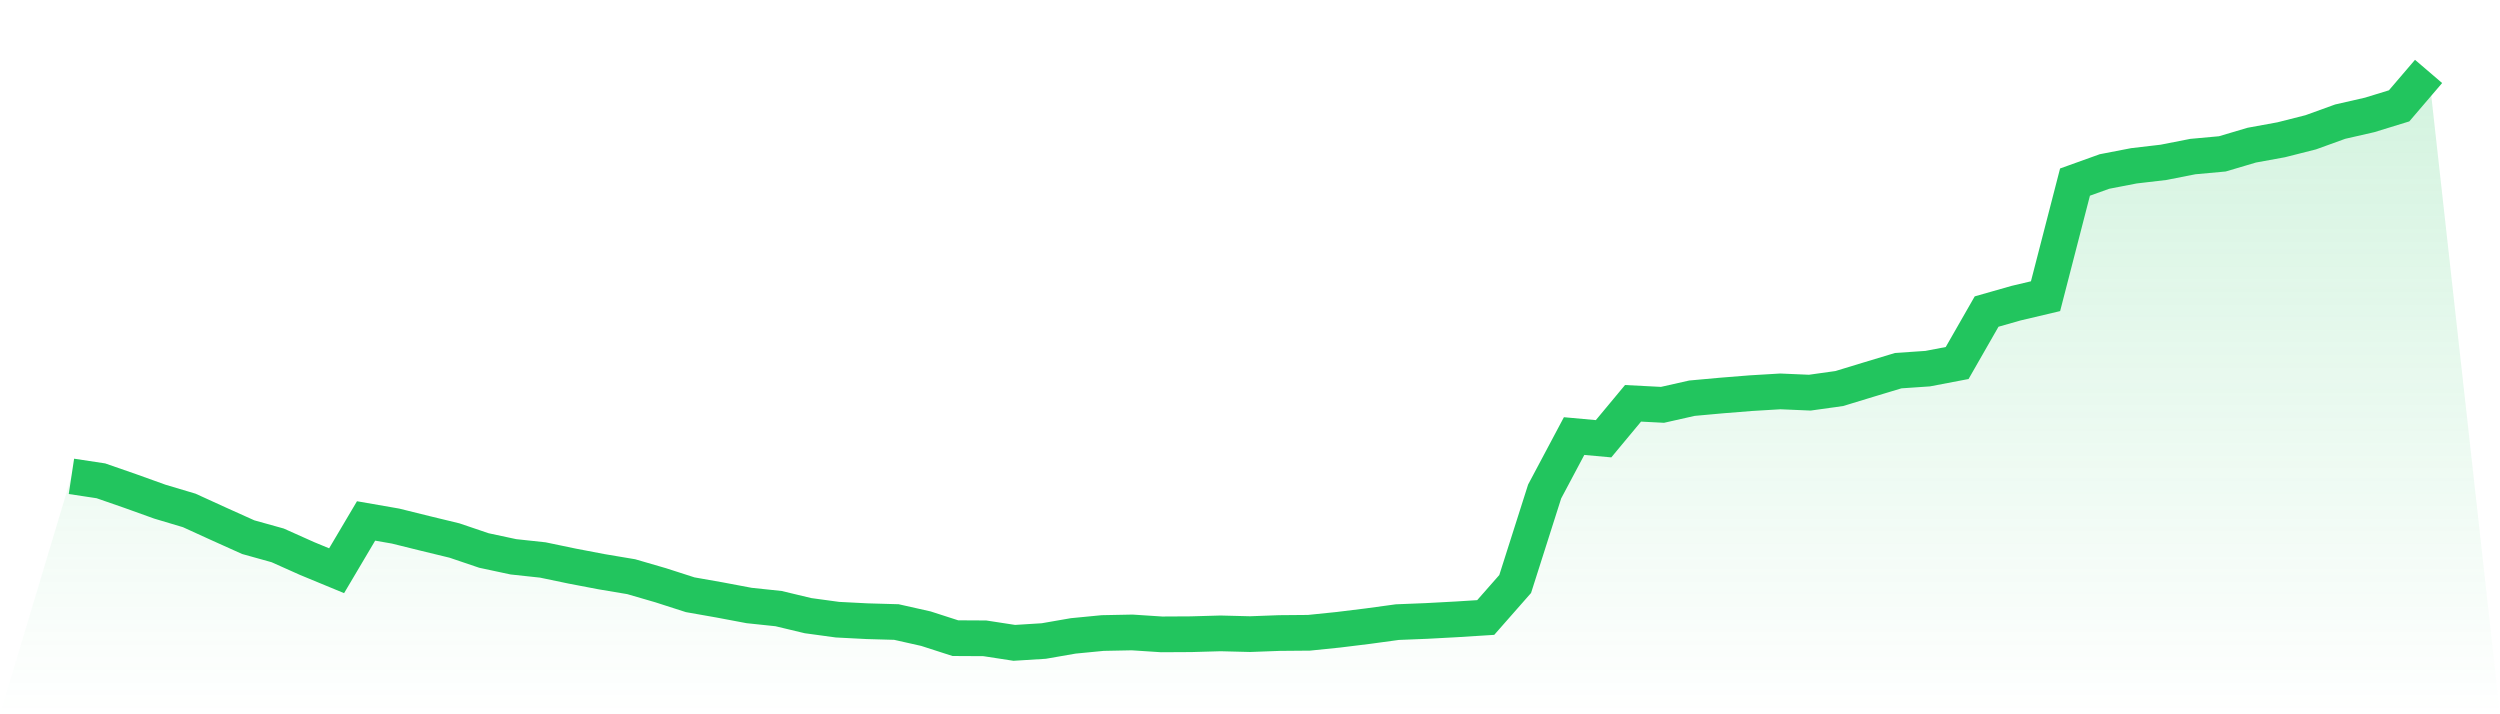 <svg viewBox="0 0 140 40" xmlns="http://www.w3.org/2000/svg">
<defs>
<linearGradient id="gradient" x1="0" x2="0" y1="0" y2="1">
<stop offset="0%" stop-color="#22c55e" stop-opacity="0.2"/>
<stop offset="100%" stop-color="#22c55e" stop-opacity="0"/>
</linearGradient>
</defs>
<path d="M4,26.676 L4,26.676 L5.65,26.926 L7.3,27.499 L8.95,28.092 L10.6,28.585 L12.25,29.338 L13.9,30.081 L15.55,30.541 L17.2,31.279 L18.85,31.961 L20.5,29.173 L22.15,29.46 L23.8,29.869 L25.45,30.269 L27.1,30.828 L28.75,31.181 L30.4,31.359 L32.05,31.703 L33.7,32.018 L35.35,32.295 L37,32.775 L38.65,33.306 L40.3,33.597 L41.95,33.908 L43.6,34.082 L45.25,34.477 L46.9,34.702 L48.55,34.787 L50.2,34.834 L51.85,35.205 L53.5,35.737 L55.15,35.746 L56.8,36 L58.45,35.897 L60.1,35.61 L61.75,35.45 L63.4,35.417 L65.05,35.525 L66.7,35.516 L68.35,35.469 L70,35.511 L71.65,35.45 L73.3,35.436 L74.95,35.267 L76.6,35.064 L78.25,34.839 L79.9,34.773 L81.55,34.684 L83.2,34.58 L84.85,32.704 L86.5,27.523 L88.15,24.42 L89.8,24.57 L91.45,22.586 L93.1,22.671 L94.75,22.299 L96.4,22.149 L98.05,22.017 L99.7,21.918 L101.35,21.989 L103,21.758 L104.65,21.255 L106.3,20.757 L107.95,20.644 L109.6,20.329 L111.25,17.447 L112.9,16.977 L114.55,16.587 L116.2,10.197 L117.85,9.604 L119.5,9.285 L121.15,9.092 L122.8,8.768 L124.45,8.617 L126.1,8.128 L127.75,7.827 L129.4,7.409 L131.05,6.812 L132.7,6.435 L134.35,5.928 L136,4 L140,40 L0,40 z" fill="url(#gradient)"/>
<path d="M4,26.676 L4,26.676 L5.65,26.926 L7.3,27.499 L8.95,28.092 L10.6,28.585 L12.25,29.338 L13.9,30.081 L15.55,30.541 L17.2,31.279 L18.85,31.961 L20.5,29.173 L22.15,29.46 L23.8,29.869 L25.45,30.269 L27.1,30.828 L28.75,31.181 L30.4,31.359 L32.05,31.703 L33.7,32.018 L35.35,32.295 L37,32.775 L38.65,33.306 L40.3,33.597 L41.95,33.908 L43.6,34.082 L45.25,34.477 L46.9,34.702 L48.55,34.787 L50.2,34.834 L51.85,35.205 L53.5,35.737 L55.15,35.746 L56.8,36 L58.45,35.897 L60.1,35.61 L61.75,35.45 L63.4,35.417 L65.05,35.525 L66.7,35.516 L68.35,35.469 L70,35.511 L71.65,35.45 L73.3,35.436 L74.95,35.267 L76.6,35.064 L78.25,34.839 L79.9,34.773 L81.55,34.684 L83.2,34.58 L84.85,32.704 L86.5,27.523 L88.15,24.42 L89.8,24.57 L91.45,22.586 L93.1,22.671 L94.75,22.299 L96.4,22.149 L98.05,22.017 L99.7,21.918 L101.35,21.989 L103,21.758 L104.65,21.255 L106.3,20.757 L107.95,20.644 L109.6,20.329 L111.25,17.447 L112.9,16.977 L114.55,16.587 L116.2,10.197 L117.85,9.604 L119.5,9.285 L121.15,9.092 L122.8,8.768 L124.45,8.617 L126.1,8.128 L127.75,7.827 L129.4,7.409 L131.05,6.812 L132.7,6.435 L134.35,5.928 L136,4" fill="none" stroke="#22c55e" stroke-width="2"/>
</svg>